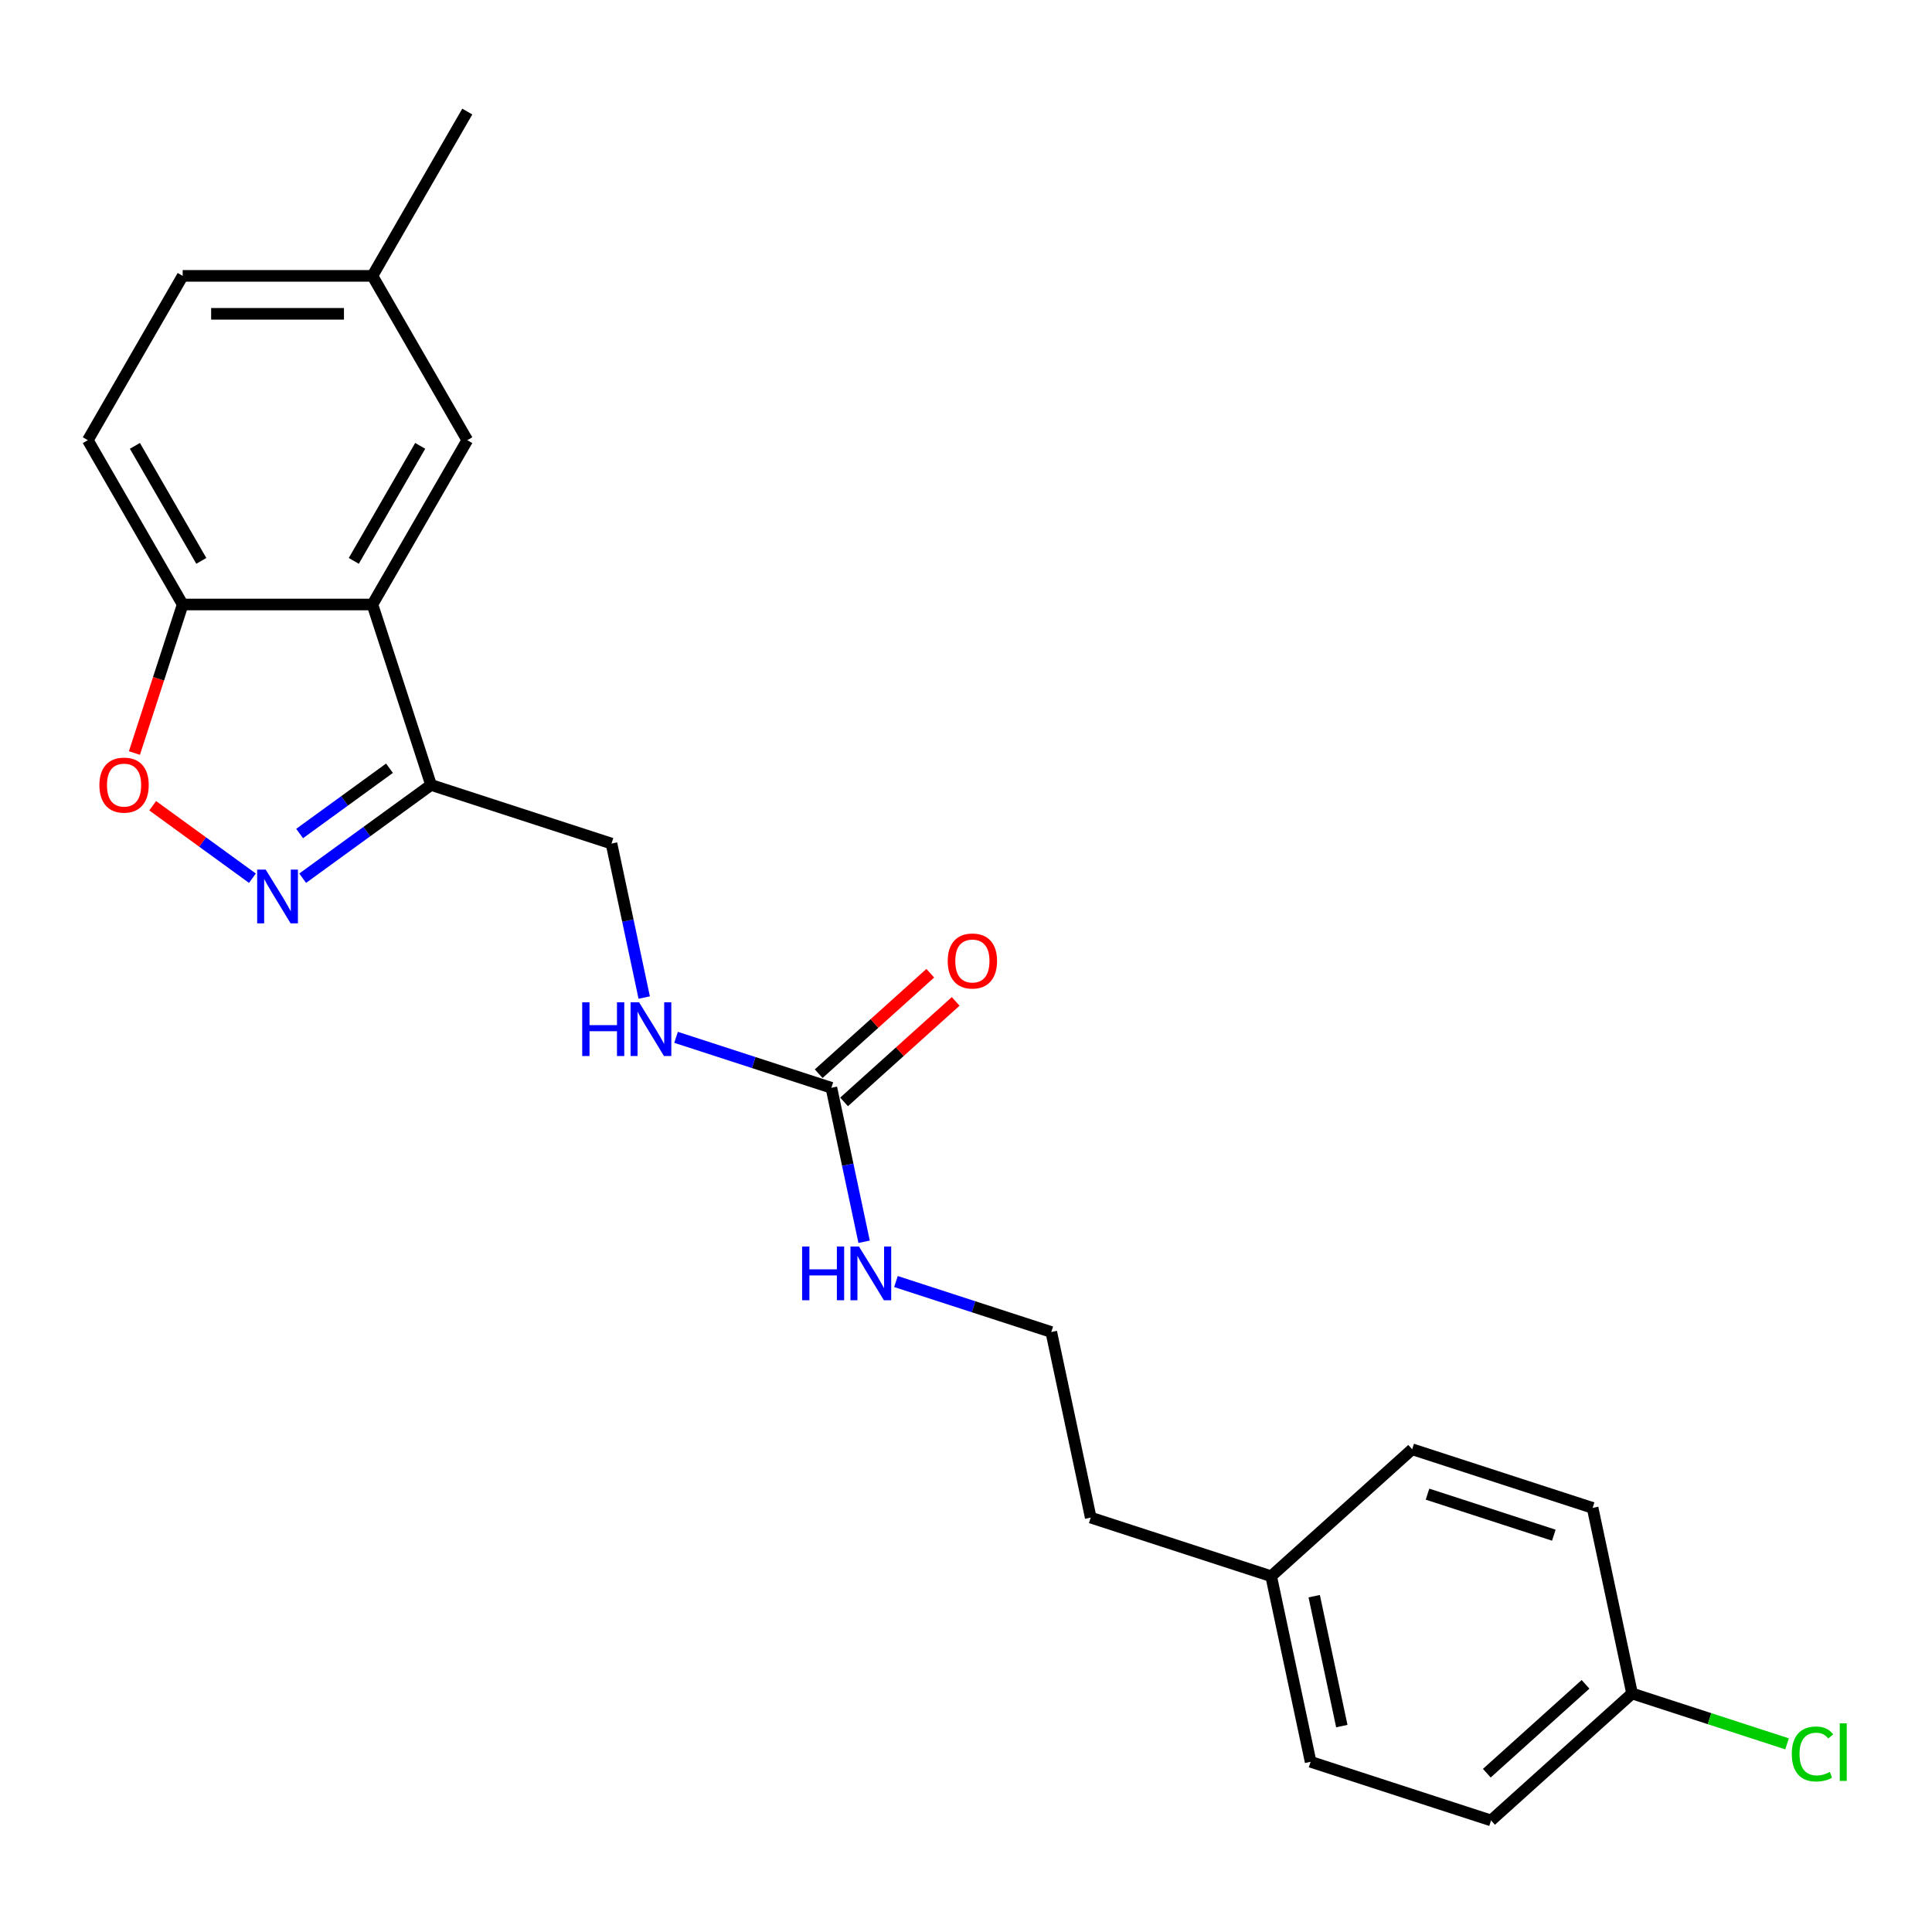<?xml version='1.0' encoding='iso-8859-1'?>
<svg version='1.1' baseProfile='full'
              xmlns='http://www.w3.org/2000/svg'
                      xmlns:rdkit='http://www.rdkit.org/xml'
                      xmlns:xlink='http://www.w3.org/1999/xlink'
                  xml:space='preserve'
width='1000px' height='1000px' viewBox='0 0 1000 1000'>
<!-- END OF HEADER -->
<rect style='opacity:1.0;fill:#FFFFFF;stroke:none' width='1000' height='1000' x='0' y='0'> </rect>
<path class='bond-1' d='M 156.662,454.563 L 189.885,430.424' style='fill:none;fill-rule:evenodd;stroke:#0000FF;stroke-width:6px;stroke-linecap:butt;stroke-linejoin:miter;stroke-opacity:1' />
<path class='bond-1' d='M 189.885,430.424 L 223.109,406.286' style='fill:none;fill-rule:evenodd;stroke:#000000;stroke-width:6px;stroke-linecap:butt;stroke-linejoin:miter;stroke-opacity:1' />
<path class='bond-1' d='M 155.084,431.431 L 178.341,414.534' style='fill:none;fill-rule:evenodd;stroke:#0000FF;stroke-width:6px;stroke-linecap:butt;stroke-linejoin:miter;stroke-opacity:1' />
<path class='bond-1' d='M 178.341,414.534 L 201.597,397.638' style='fill:none;fill-rule:evenodd;stroke:#000000;stroke-width:6px;stroke-linecap:butt;stroke-linejoin:miter;stroke-opacity:1' />
<path class='bond-2' d='M 130.657,454.563 L 104.843,435.808' style='fill:none;fill-rule:evenodd;stroke:#0000FF;stroke-width:6px;stroke-linecap:butt;stroke-linejoin:miter;stroke-opacity:1' />
<path class='bond-2' d='M 104.843,435.808 L 79.03,417.053' style='fill:none;fill-rule:evenodd;stroke:#FF0000;stroke-width:6px;stroke-linecap:butt;stroke-linejoin:miter;stroke-opacity:1' />
<path class='bond-0' d='M 192.762,312.888 L 223.109,406.286' style='fill:none;fill-rule:evenodd;stroke:#000000;stroke-width:6px;stroke-linecap:butt;stroke-linejoin:miter;stroke-opacity:1' />
<path class='bond-6' d='M 192.762,312.888 L 241.864,227.84' style='fill:none;fill-rule:evenodd;stroke:#000000;stroke-width:6px;stroke-linecap:butt;stroke-linejoin:miter;stroke-opacity:1' />
<path class='bond-6' d='M 183.118,290.31 L 217.489,230.777' style='fill:none;fill-rule:evenodd;stroke:#000000;stroke-width:6px;stroke-linecap:butt;stroke-linejoin:miter;stroke-opacity:1' />
<path class='bond-23' d='M 192.762,312.888 L 94.557,312.888' style='fill:none;fill-rule:evenodd;stroke:#000000;stroke-width:6px;stroke-linecap:butt;stroke-linejoin:miter;stroke-opacity:1' />
<path class='bond-7' d='M 223.109,406.286 L 316.507,436.633' style='fill:none;fill-rule:evenodd;stroke:#000000;stroke-width:6px;stroke-linecap:butt;stroke-linejoin:miter;stroke-opacity:1' />
<path class='bond-4' d='M 69.577,389.768 L 82.067,351.328' style='fill:none;fill-rule:evenodd;stroke:#FF0000;stroke-width:6px;stroke-linecap:butt;stroke-linejoin:miter;stroke-opacity:1' />
<path class='bond-4' d='M 82.067,351.328 L 94.557,312.888' style='fill:none;fill-rule:evenodd;stroke:#000000;stroke-width:6px;stroke-linecap:butt;stroke-linejoin:miter;stroke-opacity:1' />
<path class='bond-3' d='M 430.323,563.039 L 390.125,549.978' style='fill:none;fill-rule:evenodd;stroke:#000000;stroke-width:6px;stroke-linecap:butt;stroke-linejoin:miter;stroke-opacity:1' />
<path class='bond-3' d='M 390.125,549.978 L 349.927,536.916' style='fill:none;fill-rule:evenodd;stroke:#0000FF;stroke-width:6px;stroke-linecap:butt;stroke-linejoin:miter;stroke-opacity:1' />
<path class='bond-8' d='M 436.894,570.337 L 465.774,544.334' style='fill:none;fill-rule:evenodd;stroke:#000000;stroke-width:6px;stroke-linecap:butt;stroke-linejoin:miter;stroke-opacity:1' />
<path class='bond-8' d='M 465.774,544.334 L 494.653,518.331' style='fill:none;fill-rule:evenodd;stroke:#FF0000;stroke-width:6px;stroke-linecap:butt;stroke-linejoin:miter;stroke-opacity:1' />
<path class='bond-8' d='M 423.752,555.741 L 452.631,529.738' style='fill:none;fill-rule:evenodd;stroke:#000000;stroke-width:6px;stroke-linecap:butt;stroke-linejoin:miter;stroke-opacity:1' />
<path class='bond-8' d='M 452.631,529.738 L 481.511,503.735' style='fill:none;fill-rule:evenodd;stroke:#FF0000;stroke-width:6px;stroke-linecap:butt;stroke-linejoin:miter;stroke-opacity:1' />
<path class='bond-9' d='M 430.323,563.039 L 438.793,602.888' style='fill:none;fill-rule:evenodd;stroke:#000000;stroke-width:6px;stroke-linecap:butt;stroke-linejoin:miter;stroke-opacity:1' />
<path class='bond-9' d='M 438.793,602.888 L 447.264,642.737' style='fill:none;fill-rule:evenodd;stroke:#0000FF;stroke-width:6px;stroke-linecap:butt;stroke-linejoin:miter;stroke-opacity:1' />
<path class='bond-10' d='M 94.557,312.888 L 45.455,227.84' style='fill:none;fill-rule:evenodd;stroke:#000000;stroke-width:6px;stroke-linecap:butt;stroke-linejoin:miter;stroke-opacity:1' />
<path class='bond-10' d='M 104.201,290.31 L 69.829,230.777' style='fill:none;fill-rule:evenodd;stroke:#000000;stroke-width:6px;stroke-linecap:butt;stroke-linejoin:miter;stroke-opacity:1' />
<path class='bond-5' d='M 333.447,516.331 L 324.977,476.482' style='fill:none;fill-rule:evenodd;stroke:#0000FF;stroke-width:6px;stroke-linecap:butt;stroke-linejoin:miter;stroke-opacity:1' />
<path class='bond-5' d='M 324.977,476.482 L 316.507,436.633' style='fill:none;fill-rule:evenodd;stroke:#000000;stroke-width:6px;stroke-linecap:butt;stroke-linejoin:miter;stroke-opacity:1' />
<path class='bond-11' d='M 241.864,227.84 L 192.762,142.792' style='fill:none;fill-rule:evenodd;stroke:#000000;stroke-width:6px;stroke-linecap:butt;stroke-linejoin:miter;stroke-opacity:1' />
<path class='bond-20' d='M 463.744,663.322 L 503.942,676.383' style='fill:none;fill-rule:evenodd;stroke:#0000FF;stroke-width:6px;stroke-linecap:butt;stroke-linejoin:miter;stroke-opacity:1' />
<path class='bond-20' d='M 503.942,676.383 L 544.14,689.444' style='fill:none;fill-rule:evenodd;stroke:#000000;stroke-width:6px;stroke-linecap:butt;stroke-linejoin:miter;stroke-opacity:1' />
<path class='bond-13' d='M 45.455,227.84 L 94.557,142.792' style='fill:none;fill-rule:evenodd;stroke:#000000;stroke-width:6px;stroke-linecap:butt;stroke-linejoin:miter;stroke-opacity:1' />
<path class='bond-22' d='M 192.762,142.792 L 241.864,57.744' style='fill:none;fill-rule:evenodd;stroke:#000000;stroke-width:6px;stroke-linecap:butt;stroke-linejoin:miter;stroke-opacity:1' />
<path class='bond-24' d='M 192.762,142.792 L 94.557,142.792' style='fill:none;fill-rule:evenodd;stroke:#000000;stroke-width:6px;stroke-linecap:butt;stroke-linejoin:miter;stroke-opacity:1' />
<path class='bond-24' d='M 178.031,162.433 L 109.288,162.433' style='fill:none;fill-rule:evenodd;stroke:#000000;stroke-width:6px;stroke-linecap:butt;stroke-linejoin:miter;stroke-opacity:1' />
<path class='bond-12' d='M 844.752,876.544 L 771.772,942.256' style='fill:none;fill-rule:evenodd;stroke:#000000;stroke-width:6px;stroke-linecap:butt;stroke-linejoin:miter;stroke-opacity:1' />
<path class='bond-12' d='M 820.663,871.805 L 769.577,917.803' style='fill:none;fill-rule:evenodd;stroke:#000000;stroke-width:6px;stroke-linecap:butt;stroke-linejoin:miter;stroke-opacity:1' />
<path class='bond-15' d='M 844.752,876.544 L 884.862,889.576' style='fill:none;fill-rule:evenodd;stroke:#000000;stroke-width:6px;stroke-linecap:butt;stroke-linejoin:miter;stroke-opacity:1' />
<path class='bond-15' d='M 884.862,889.576 L 924.972,902.609' style='fill:none;fill-rule:evenodd;stroke:#00CC00;stroke-width:6px;stroke-linecap:butt;stroke-linejoin:miter;stroke-opacity:1' />
<path class='bond-25' d='M 844.752,876.544 L 824.334,780.485' style='fill:none;fill-rule:evenodd;stroke:#000000;stroke-width:6px;stroke-linecap:butt;stroke-linejoin:miter;stroke-opacity:1' />
<path class='bond-14' d='M 657.956,815.85 L 564.557,785.503' style='fill:none;fill-rule:evenodd;stroke:#000000;stroke-width:6px;stroke-linecap:butt;stroke-linejoin:miter;stroke-opacity:1' />
<path class='bond-18' d='M 657.956,815.85 L 730.936,750.138' style='fill:none;fill-rule:evenodd;stroke:#000000;stroke-width:6px;stroke-linecap:butt;stroke-linejoin:miter;stroke-opacity:1' />
<path class='bond-19' d='M 657.956,815.85 L 678.374,911.909' style='fill:none;fill-rule:evenodd;stroke:#000000;stroke-width:6px;stroke-linecap:butt;stroke-linejoin:miter;stroke-opacity:1' />
<path class='bond-19' d='M 680.23,826.175 L 694.523,893.417' style='fill:none;fill-rule:evenodd;stroke:#000000;stroke-width:6px;stroke-linecap:butt;stroke-linejoin:miter;stroke-opacity:1' />
<path class='bond-16' d='M 771.772,942.256 L 678.374,911.909' style='fill:none;fill-rule:evenodd;stroke:#000000;stroke-width:6px;stroke-linecap:butt;stroke-linejoin:miter;stroke-opacity:1' />
<path class='bond-17' d='M 824.334,780.485 L 730.936,750.138' style='fill:none;fill-rule:evenodd;stroke:#000000;stroke-width:6px;stroke-linecap:butt;stroke-linejoin:miter;stroke-opacity:1' />
<path class='bond-17' d='M 804.255,794.613 L 738.876,773.37' style='fill:none;fill-rule:evenodd;stroke:#000000;stroke-width:6px;stroke-linecap:butt;stroke-linejoin:miter;stroke-opacity:1' />
<path class='bond-21' d='M 544.14,689.444 L 564.557,785.503' style='fill:none;fill-rule:evenodd;stroke:#000000;stroke-width:6px;stroke-linecap:butt;stroke-linejoin:miter;stroke-opacity:1' />
<path  class='atom-0' d='M 137.512 450.104
L 146.625 464.834
Q 147.529 466.288, 148.982 468.92
Q 150.435 471.551, 150.514 471.709
L 150.514 450.104
L 154.207 450.104
L 154.207 477.915
L 150.396 477.915
L 140.615 461.81
Q 139.476 459.924, 138.258 457.763
Q 137.08 455.603, 136.726 454.935
L 136.726 477.915
L 133.112 477.915
L 133.112 450.104
L 137.512 450.104
' fill='#0000FF'/>
<path  class='atom-3' d='M 51.443 406.365
Q 51.443 399.687, 54.743 395.955
Q 58.043 392.223, 64.21 392.223
Q 70.377 392.223, 73.677 395.955
Q 76.977 399.687, 76.977 406.365
Q 76.977 413.121, 73.638 416.971
Q 70.299 420.781, 64.21 420.781
Q 58.082 420.781, 54.743 416.971
Q 51.443 413.16, 51.443 406.365
M 64.21 417.638
Q 68.452 417.638, 70.731 414.81
Q 73.048 411.943, 73.048 406.365
Q 73.048 400.904, 70.731 398.155
Q 68.452 395.366, 64.21 395.366
Q 59.968 395.366, 57.65 398.115
Q 55.372 400.865, 55.372 406.365
Q 55.372 411.982, 57.65 414.81
Q 59.968 417.638, 64.21 417.638
' fill='#FF0000'/>
<path  class='atom-6' d='M 301.355 518.786
L 305.126 518.786
L 305.126 530.61
L 319.346 530.61
L 319.346 518.786
L 323.117 518.786
L 323.117 546.598
L 319.346 546.598
L 319.346 533.752
L 305.126 533.752
L 305.126 546.598
L 301.355 546.598
L 301.355 518.786
' fill='#0000FF'/>
<path  class='atom-6' d='M 330.777 518.786
L 339.891 533.517
Q 340.794 534.97, 342.248 537.602
Q 343.701 540.234, 343.78 540.391
L 343.78 518.786
L 347.472 518.786
L 347.472 546.598
L 343.662 546.598
L 333.881 530.492
Q 332.741 528.606, 331.524 526.446
Q 330.345 524.285, 329.992 523.618
L 329.992 546.598
L 326.378 546.598
L 326.378 518.786
L 330.777 518.786
' fill='#0000FF'/>
<path  class='atom-9' d='M 490.537 497.405
Q 490.537 490.727, 493.837 486.996
Q 497.136 483.264, 503.304 483.264
Q 509.471 483.264, 512.771 486.996
Q 516.07 490.727, 516.07 497.405
Q 516.07 504.162, 512.731 508.012
Q 509.392 511.822, 503.304 511.822
Q 497.176 511.822, 493.837 508.012
Q 490.537 504.201, 490.537 497.405
M 503.304 508.679
Q 507.546 508.679, 509.824 505.851
Q 512.142 502.983, 512.142 497.405
Q 512.142 491.945, 509.824 489.195
Q 507.546 486.406, 503.304 486.406
Q 499.061 486.406, 496.744 489.156
Q 494.465 491.906, 494.465 497.405
Q 494.465 503.023, 496.744 505.851
Q 499.061 508.679, 503.304 508.679
' fill='#FF0000'/>
<path  class='atom-10' d='M 415.171 645.192
L 418.942 645.192
L 418.942 657.016
L 433.163 657.016
L 433.163 645.192
L 436.934 645.192
L 436.934 673.003
L 433.163 673.003
L 433.163 660.158
L 418.942 660.158
L 418.942 673.003
L 415.171 673.003
L 415.171 645.192
' fill='#0000FF'/>
<path  class='atom-10' d='M 444.594 645.192
L 453.707 659.922
Q 454.61 661.376, 456.064 664.008
Q 457.517 666.64, 457.596 666.797
L 457.596 645.192
L 461.288 645.192
L 461.288 673.003
L 457.478 673.003
L 447.697 656.898
Q 446.558 655.012, 445.34 652.852
Q 444.161 650.691, 443.808 650.023
L 443.808 673.003
L 440.194 673.003
L 440.194 645.192
L 444.594 645.192
' fill='#0000FF'/>
<path  class='atom-16' d='M 927.427 907.853
Q 927.427 900.94, 930.648 897.326
Q 933.908 893.673, 940.076 893.673
Q 945.811 893.673, 948.875 897.719
L 946.282 899.84
Q 944.043 896.894, 940.076 896.894
Q 935.872 896.894, 933.633 899.722
Q 931.433 902.511, 931.433 907.853
Q 931.433 913.353, 933.712 916.181
Q 936.029 919.009, 940.508 919.009
Q 943.572 919.009, 947.146 917.163
L 948.246 920.109
Q 946.793 921.052, 944.593 921.602
Q 942.393 922.152, 939.958 922.152
Q 933.908 922.152, 930.648 918.46
Q 927.427 914.767, 927.427 907.853
' fill='#00CC00'/>
<path  class='atom-16' d='M 952.253 891.984
L 955.867 891.984
L 955.867 921.799
L 952.253 921.799
L 952.253 891.984
' fill='#00CC00'/>
</svg>
